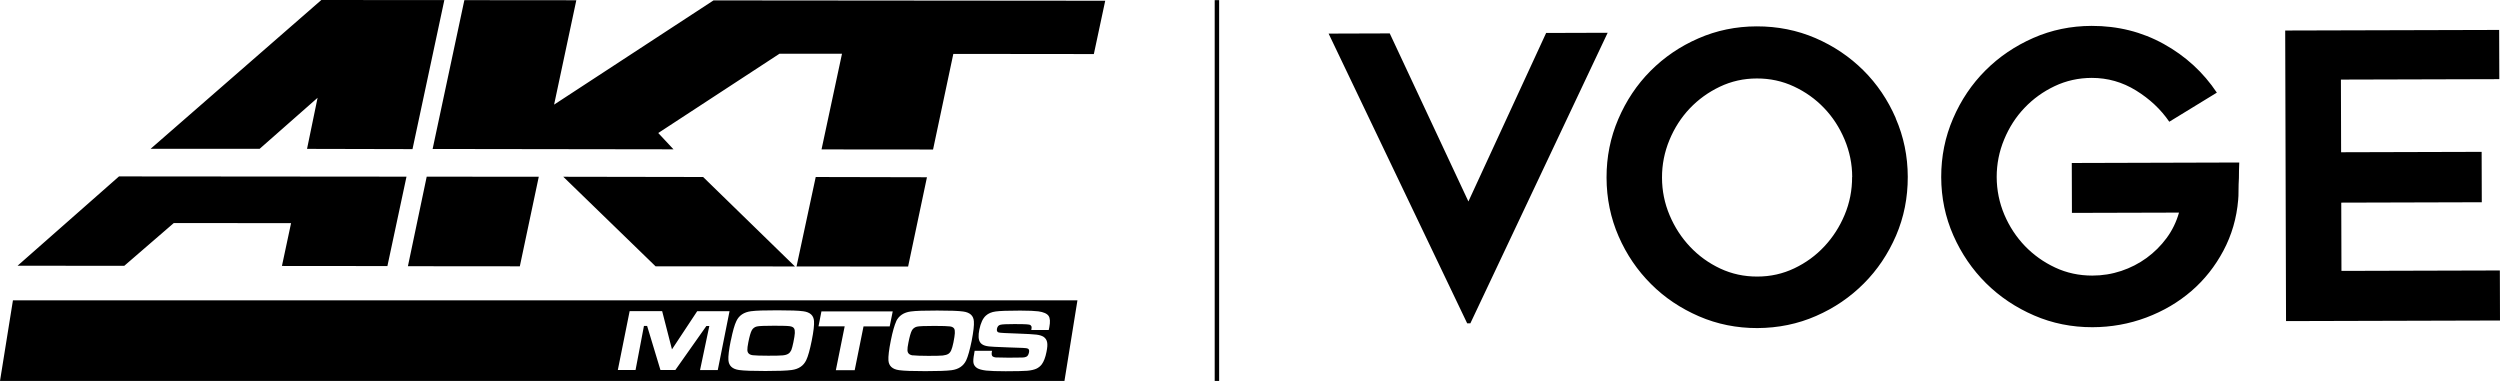 <?xml version="1.0" encoding="UTF-8"?><svg id="Layer_1" xmlns="http://www.w3.org/2000/svg" viewBox="0 0 512 78.02"><path d="M153.06,71.69c-.01-.33.05-.87.2-1.6.24-1.22.48-2.04.71-2.45.22-.4.57-.67,1.04-.78.42-.1,1.59-.15,3.55-.15,1.7,0,2.78.03,3.21.1.44.07.74.22.87.48.12.2.15.52.14.92-.02.41-.12,1.04-.3,1.91-.14.73-.3,1.25-.42,1.58-.15.32-.34.56-.59.73-.28.19-.66.3-1.16.35-.49.05-1.48.07-2.96.07-1.58,0-2.64-.04-3.17-.1-.72-.09-1.1-.44-1.12-1.05ZM144.02,36.25l-28.66-.05,18.9,18.34,28.55.03-18.8-18.31ZM2.65,61.51h218.01l-2.66,16.51H0l2.65-16.51ZM199.52,72.41c-.18.87-.23,1.51-.15,1.94.09.43.34.77.74,1.03.39.24,1.01.41,1.85.51.85.09,2.17.14,3.99.14,2.16,0,3.65-.04,4.45-.1.76-.07,1.36-.21,1.82-.41.44-.2.83-.5,1.14-.91.41-.56.74-1.4.96-2.53.18-.87.23-1.53.13-2-.09-.46-.33-.82-.71-1.09-.35-.23-.84-.38-1.48-.46-.65-.08-1.94-.15-3.87-.22-2.29-.07-3.58-.14-3.85-.22-.32-.09-.44-.35-.36-.77.09-.44.32-.71.67-.8.37-.11,1.33-.15,2.88-.15,1.3,0,2.15.02,2.54.05.39.02.66.08.8.18l.2.3c.02.12,0,.35-.06.69h3.57c.05-.28.1-.46.12-.57.21-1.1.17-1.87-.15-2.33-.32-.46-1.02-.78-2.1-.93-.7-.09-1.93-.15-3.71-.15-2.51,0-4.19.06-5.04.18-.83.11-1.49.4-1.97.83-.64.56-1.08,1.52-1.36,2.88-.25,1.22-.19,2.08.16,2.6.2.31.54.54.98.68.44.14,1.1.22,1.99.25.45.01,1.41.05,2.91.12,1.45.07,2.41.1,2.86.1.58.01.96.08,1.12.2.17.13.22.36.15.72-.1.5-.3.8-.6.91-.19.09-.44.13-.77.14-.31.02-1.25.03-2.8.03-1.48-.02-2.36-.03-2.64-.05-.27-.02-.49-.1-.64-.21-.21-.17-.26-.56-.12-1.15h-3.56s-.1.56-.1.56ZM183.55,65.8c-.36.78-.74,2.09-1.11,3.93-.39,1.93-.54,3.29-.49,4.07.08,1.15.81,1.82,2.18,2.01.95.14,2.73.2,5.37.2,2.57,0,4.37-.06,5.37-.19,1.45-.19,2.44-.86,3-2.01.37-.79.74-2.12,1.13-4,.36-1.88.52-3.22.45-4-.07-1.15-.8-1.82-2.17-2.01-.95-.14-2.73-.2-5.34-.2-2.6,0-4.41.05-5.41.19-1.44.19-2.44.86-3,2.01ZM167.63,66.83h5.36s-1.81,8.99-1.81,8.99h3.86s1.81-8.98,1.81-8.98h5.36s.62-3.07.62-3.07h-14.6s-.6,3.06-.6,3.06ZM149.67,69.7c-.39,1.93-.55,3.29-.49,4.07.09,1.15.82,1.82,2.18,2.01.96.14,2.75.2,5.39.2,2.57,0,4.36-.06,5.37-.2,1.44-.19,2.43-.85,2.99-2.01.38-.78.75-2.12,1.13-4,.38-1.89.53-3.22.47-4.01-.07-1.15-.8-1.82-2.17-2.01-.96-.14-2.73-.2-5.34-.2-2.61,0-4.4.05-5.41.19-1.44.19-2.44.86-2.98,2.01-.38.78-.75,2.09-1.12,3.93ZM126.54,75.78h3.62s1.72-9.03,1.72-9.03h.65s2.73,9.03,2.73,9.03h3.05s6.36-9.02,6.36-9.02h.6s-1.9,9.03-1.9,9.03h3.63s2.41-12.06,2.41-12.06h-6.62s-5.17,7.82-5.17,7.82l-2.01-7.83h-6.66s-2.42,12.06-2.42,12.06ZM186.95,72.77c.54.07,1.58.1,3.16.11,1.48,0,2.47-.02,2.97-.07.49-.06.89-.17,1.16-.35.25-.17.43-.41.57-.73.15-.33.29-.84.45-1.58.17-.87.27-1.5.29-1.91.02-.4-.02-.72-.12-.91-.15-.26-.43-.42-.87-.48-.44-.06-1.5-.1-3.22-.1-1.95,0-3.13.05-3.55.15-.46.12-.82.38-1.04.79-.22.41-.46,1.23-.7,2.45-.15.73-.22,1.27-.2,1.6.02.61.4.96,1.12,1.05ZM35.6,45.68l24.01.02-1.87,8.77,21.6.02,3.91-18.31-58.88-.05L3.6,54.42l21.85.02,10.14-8.76ZM106.46,54.54l3.88-18.34-22.95-.02-3.85,18.34,22.93.02ZM65.04,20.03l-2.16,10.46,21.6.05L91,.02,65.81,0,30.84,30.48h22.33s11.87-10.45,11.87-10.45ZM388.24,24.23c1.64,3.76,2.46,7.76,2.47,11.98.01,4.28-.79,8.29-2.4,12.04-1.62,3.74-3.81,7.02-6.6,9.81-2.79,2.8-6.04,5.02-9.78,6.65-3.73,1.64-7.75,2.46-12.02,2.48-4.23.01-8.21-.79-11.96-2.41-3.74-1.62-7.02-3.81-9.81-6.6-2.8-2.79-5.02-6.04-6.65-9.78-1.63-3.74-2.46-7.74-2.47-12.03-.01-4.23.79-8.22,2.41-11.99,1.62-3.77,3.81-7.06,6.6-9.86,2.79-2.8,6.04-5.02,9.78-6.65,3.74-1.64,7.72-2.46,11.95-2.47,4.28-.01,8.29.79,12.04,2.4,3.74,1.62,7.01,3.82,9.81,6.6,2.8,2.78,5.02,6.06,6.65,9.82ZM379.33,36.25c0-2.66-.53-5.21-1.56-7.68-1.04-2.46-2.43-4.61-4.2-6.45-1.76-1.84-3.82-3.31-6.18-4.41-2.35-1.1-4.89-1.65-7.59-1.64-2.7,0-5.23.57-7.58,1.69-2.35,1.12-4.4,2.6-6.16,4.45-1.75,1.85-3.14,4-4.16,6.47-1.02,2.47-1.53,5.03-1.52,7.69,0,2.71.53,5.28,1.56,7.72,1.03,2.44,2.43,4.59,4.19,6.45,1.77,1.87,3.82,3.35,6.18,4.46,2.35,1.1,4.88,1.65,7.59,1.64,2.7,0,5.23-.57,7.58-1.69,2.35-1.12,4.4-2.61,6.15-4.49,1.75-1.87,3.14-4.03,4.16-6.48,1.02-2.44,1.53-5.02,1.52-7.73ZM167.06,36.25l-3.93,18.32,22.85.02,3.86-18.29-22.78-.05ZM248.77,78.02h.91V.03h-.91v77.99ZM424.31,43.6l21.95-.06c-.54,1.9-1.38,3.64-2.54,5.21-1.16,1.58-2.53,2.93-4.1,4.08-1.57,1.14-3.3,2.03-5.19,2.66-1.9.63-3.87.95-5.93.95-2.71,0-5.25-.54-7.61-1.65-2.36-1.1-4.42-2.58-6.19-4.41-1.76-1.84-3.17-3.97-4.21-6.41-1.03-2.44-1.56-5.01-1.57-7.72,0-2.66.5-5.22,1.53-7.69,1.02-2.47,2.41-4.63,4.17-6.47,1.76-1.85,3.81-3.33,6.17-4.45,2.36-1.12,4.89-1.68,7.6-1.69,3.25,0,6.27.85,9.07,2.58,2.8,1.73,5.07,3.86,6.81,6.4l9.74-5.96c-2.78-4.16-6.4-7.49-10.88-9.97-4.48-2.48-9.4-3.71-14.77-3.7-4.22.01-8.21.83-11.94,2.47-3.73,1.64-7,3.85-9.8,6.65-2.8,2.8-5.01,6.08-6.63,9.85-1.63,3.77-2.44,7.77-2.43,12,.01,4.23.84,8.21,2.49,11.95,1.65,3.73,3.88,6.99,6.69,9.78,2.81,2.78,6.09,4.98,9.84,6.6,3.74,1.62,7.73,2.42,11.96,2.41,3.84-.01,7.52-.67,11.01-1.98,3.49-1.31,6.57-3.12,9.25-5.43,2.68-2.31,4.86-5.07,6.56-8.27,1.7-3.2,2.71-6.67,3.02-10.41.05-.44.07-1.07.07-1.91,0-.84.03-1.69.08-2.56,0-.98.02-2.03.07-3.17l-34.3.1.03,10.24ZM113.48,21.42L118.03.05l-22.93-.02-6.5,30.48,49.33.07-3.12-3.34,24.82-16.23h12.81s-4.19,19.59-4.19,19.59l22.84.02,4.15-19.58,28.78.03,2.33-10.92-80.22-.07-32.64,21.34ZM511.97,55.39l-32.44.09-.04-13.98,28.78-.08-.03-10.32-28.78.08-.04-14.88,32.44-.09-.03-10.08-43.82.12.17,59.51,43.82-.12-.03-10.24ZM316.65,6.75l-15.92,34.51-16.11-34.42-12.52.04,28.38,59.34h.65s28.12-59.51,28.12-59.51l-12.6.04Z"/></svg>